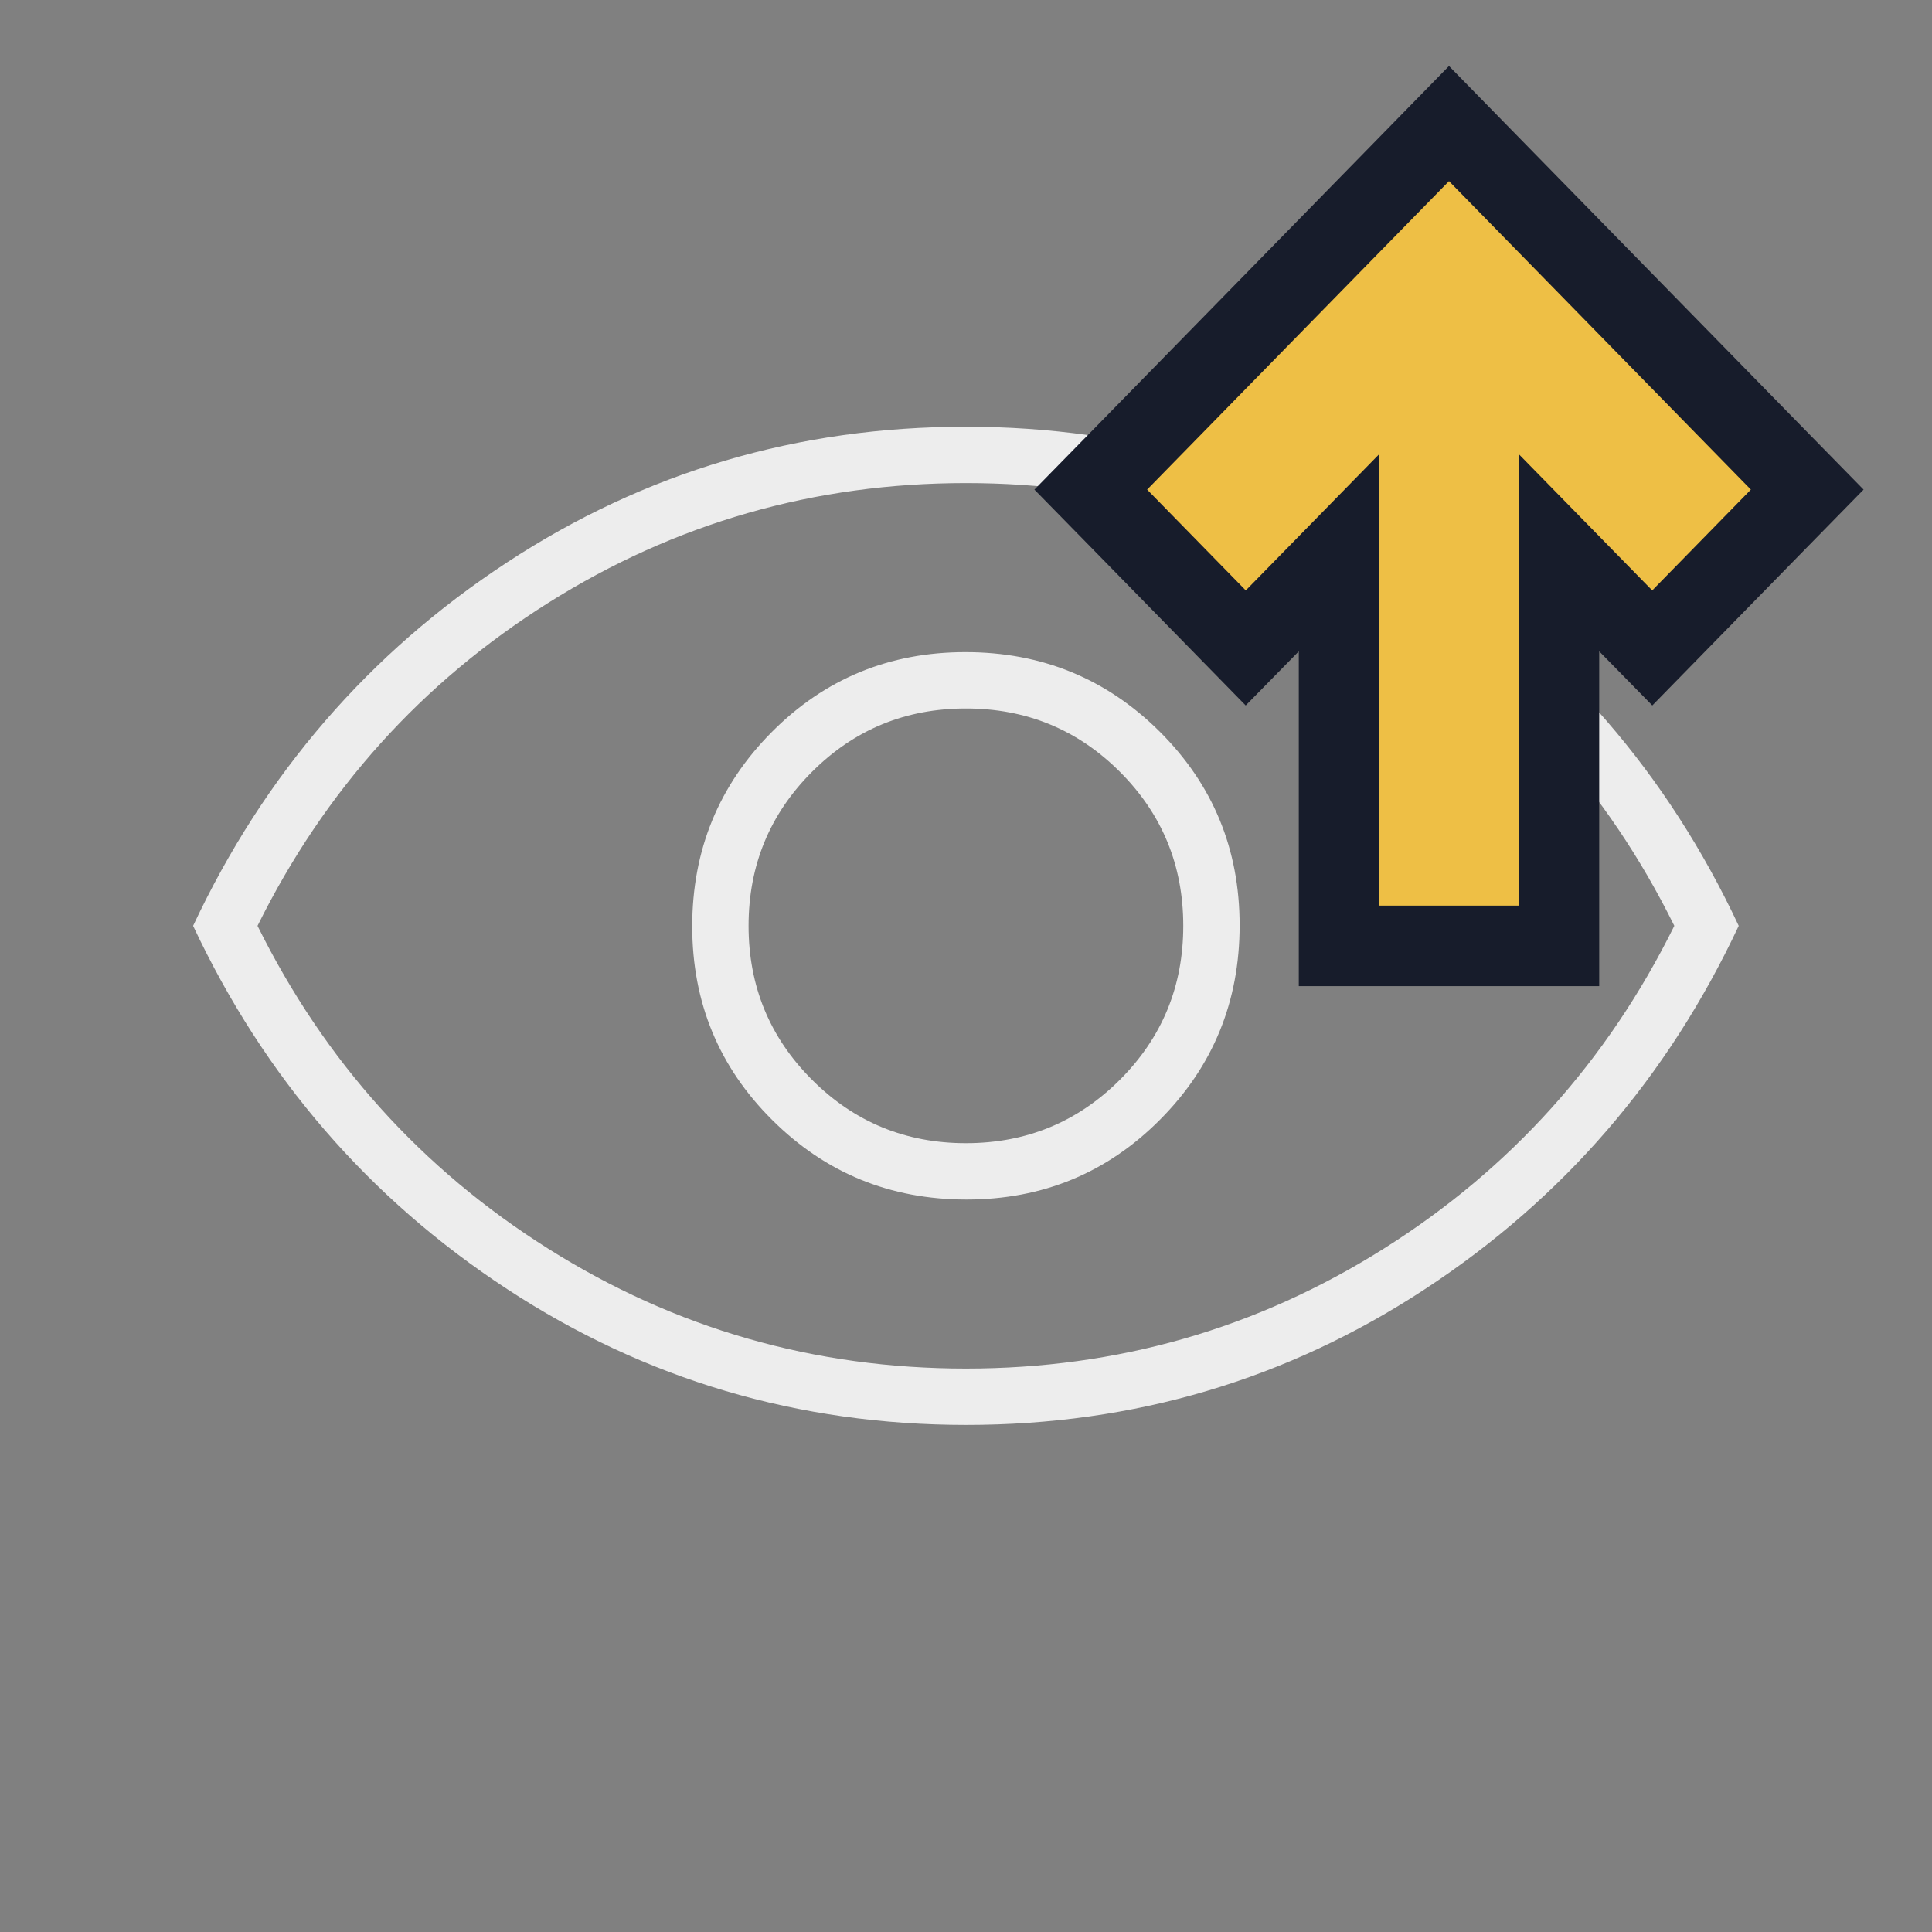 <svg width="24" height="24" viewBox="0 0 24 24" fill="none" xmlns="http://www.w3.org/2000/svg">
<rect x="0" y="0" width="24" height="24" fill="#808080" stroke="none"/>
<path d="M12.005 14.901C12.951 14.901 13.754 14.57 14.412 13.907C15.07 13.245 15.399 12.441 15.399 11.495C15.399 10.549 15.068 9.747 14.406 9.088C13.744 8.43 12.94 8.101 11.993 8.101C11.047 8.101 10.245 8.432 9.587 9.094C8.929 9.756 8.599 10.561 8.599 11.507C8.599 12.453 8.931 13.255 9.593 13.913C10.255 14.572 11.059 14.901 12.005 14.901ZM11.999 14.201C11.249 14.201 10.612 13.938 10.087 13.413C9.562 12.888 9.299 12.251 9.299 11.501C9.299 10.751 9.562 10.113 10.087 9.588C10.612 9.063 11.249 8.801 11.999 8.801C12.749 8.801 13.387 9.063 13.912 9.588C14.437 10.113 14.699 10.751 14.699 11.501C14.699 12.251 14.437 12.888 13.912 13.413C13.387 13.938 12.749 14.201 11.999 14.201ZM12.003 17.701C9.917 17.701 8.016 17.138 6.299 16.013C4.583 14.888 3.283 13.384 2.399 11.501C3.283 9.617 4.582 8.113 6.296 6.988C8.01 5.863 9.91 5.301 11.996 5.301C14.082 5.301 15.983 5.863 17.699 6.988C19.416 8.113 20.716 9.617 21.599 11.501C20.716 13.384 19.417 14.888 17.703 16.013C15.989 17.138 14.089 17.701 12.003 17.701ZM11.999 17.001C13.883 17.001 15.612 16.505 17.187 15.513C18.762 14.522 19.966 13.184 20.799 11.501C19.966 9.817 18.762 8.48 17.187 7.488C15.612 6.497 13.883 6.001 11.999 6.001C10.116 6.001 8.387 6.497 6.812 7.488C5.237 8.48 4.033 9.817 3.199 11.501C4.033 13.184 5.237 14.522 6.812 15.513C8.387 16.505 10.116 17.001 11.999 17.001Z" fill="#EDEDED"/>
<path d="M19.366 6.866L20.167 7.684L20.525 8.049L20.882 7.684L22.107 6.432L22.45 6.082L22.107 5.732L18.357 1.9L18 1.535L17.643 1.9L13.893 5.732L13.55 6.082L13.893 6.432L15.118 7.684L15.475 8.049L15.833 7.684L16.634 6.866L16.634 11.25L16.634 11.75L17.134 11.75L18.866 11.75L19.366 11.75L19.366 11.25L19.366 6.866Z" fill="#EEBF45" stroke="#171C2B"/>
</svg>
